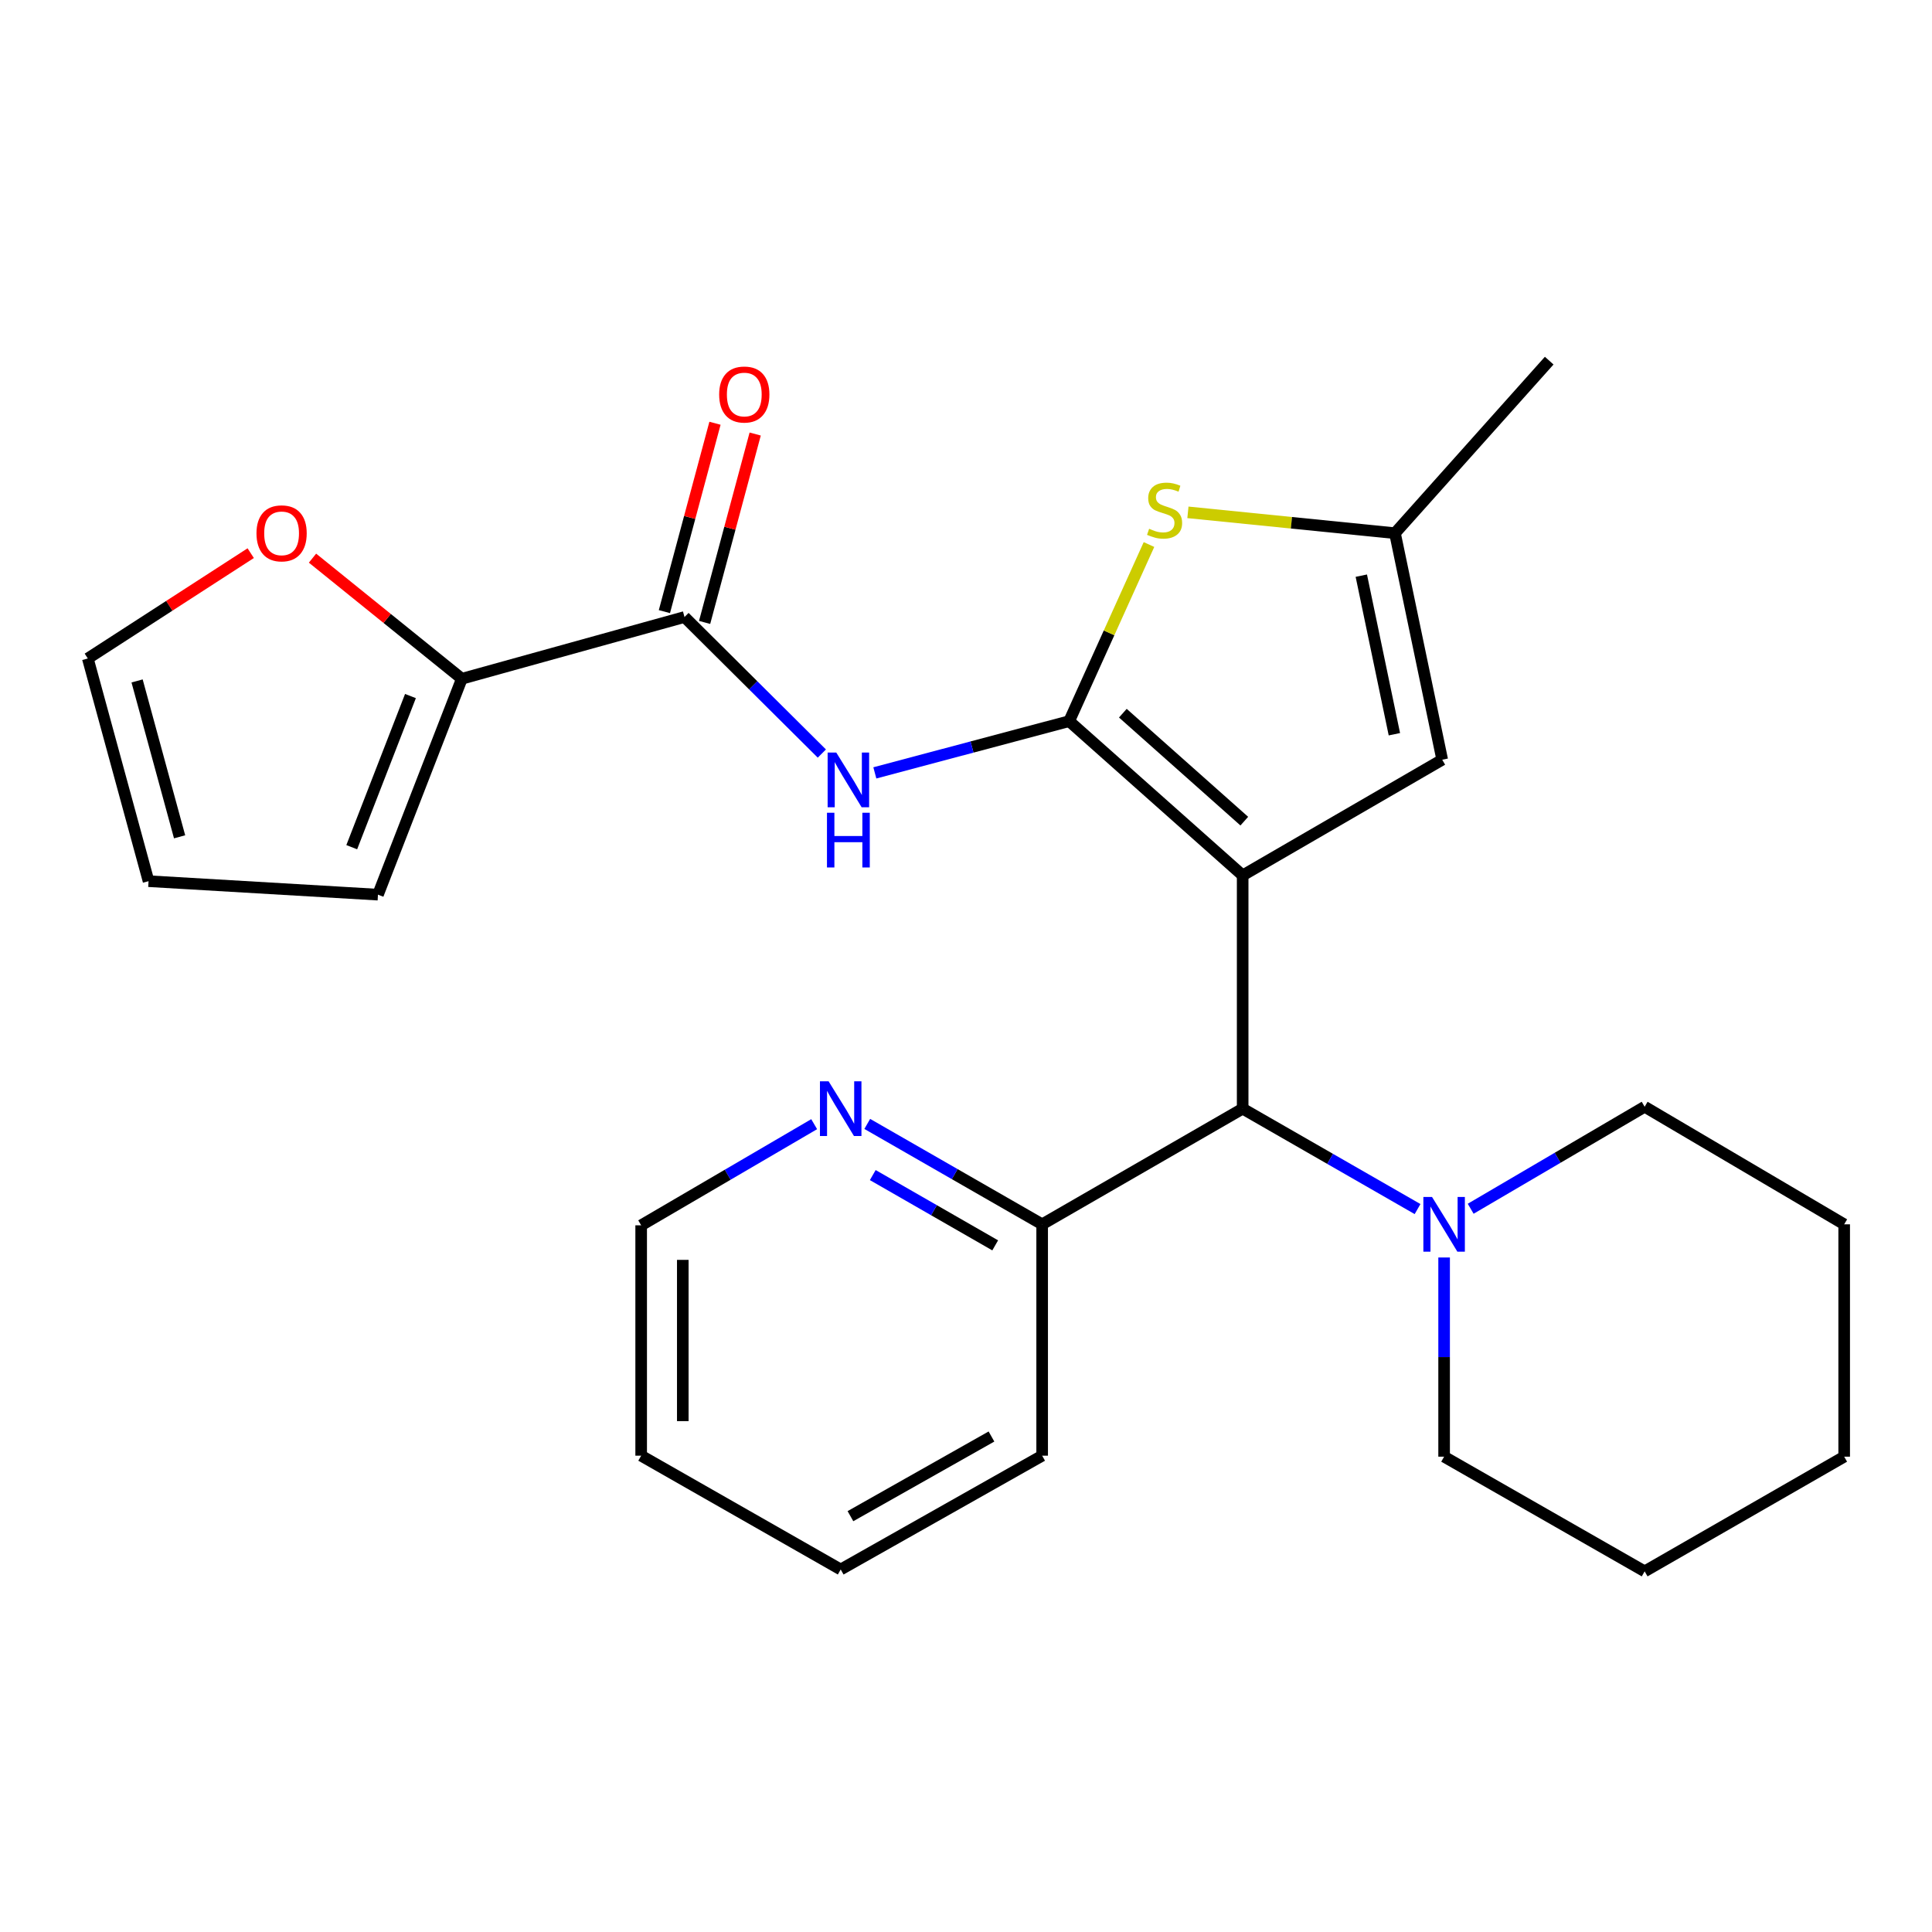 <?xml version='1.0' encoding='iso-8859-1'?>
<svg version='1.1' baseProfile='full'
              xmlns='http://www.w3.org/2000/svg'
                      xmlns:rdkit='http://www.rdkit.org/xml'
                      xmlns:xlink='http://www.w3.org/1999/xlink'
                  xml:space='preserve'
width='1000px' height='1000px' viewBox='0 0 1000 1000'>
<!-- END OF HEADER -->
<rect style='opacity:1.0;fill:#FFFFFF;stroke:none' width='1000' height='1000' x='0' y='0'> </rect>
<path class='bond-0' d='M 643.2,453.101 L 553.399,373.271' style='fill:none;fill-rule:evenodd;stroke:#000000;stroke-width:6px;stroke-linecap:butt;stroke-linejoin:miter;stroke-opacity:1' />
<path class='bond-0' d='M 644.045,425.023 L 581.185,369.142' style='fill:none;fill-rule:evenodd;stroke:#000000;stroke-width:6px;stroke-linecap:butt;stroke-linejoin:miter;stroke-opacity:1' />
<path class='bond-3' d='M 643.2,453.101 L 643.2,573.844' style='fill:none;fill-rule:evenodd;stroke:#000000;stroke-width:6px;stroke-linecap:butt;stroke-linejoin:miter;stroke-opacity:1' />
<path class='bond-4' d='M 643.2,453.101 L 746.491,393.226' style='fill:none;fill-rule:evenodd;stroke:#000000;stroke-width:6px;stroke-linecap:butt;stroke-linejoin:miter;stroke-opacity:1' />
<path class='bond-1' d='M 553.399,373.271 L 503.108,386.657' style='fill:none;fill-rule:evenodd;stroke:#000000;stroke-width:6px;stroke-linecap:butt;stroke-linejoin:miter;stroke-opacity:1' />
<path class='bond-1' d='M 503.108,386.657 L 452.816,400.042' style='fill:none;fill-rule:evenodd;stroke:#0000FF;stroke-width:6px;stroke-linecap:butt;stroke-linejoin:miter;stroke-opacity:1' />
<path class='bond-2' d='M 553.399,373.271 L 574.054,327.56' style='fill:none;fill-rule:evenodd;stroke:#000000;stroke-width:6px;stroke-linecap:butt;stroke-linejoin:miter;stroke-opacity:1' />
<path class='bond-2' d='M 574.054,327.56 L 594.71,281.85' style='fill:none;fill-rule:evenodd;stroke:#CCCC00;stroke-width:6px;stroke-linecap:butt;stroke-linejoin:miter;stroke-opacity:1' />
<path class='bond-5' d='M 425.389,390.039 L 389.844,354.704' style='fill:none;fill-rule:evenodd;stroke:#0000FF;stroke-width:6px;stroke-linecap:butt;stroke-linejoin:miter;stroke-opacity:1' />
<path class='bond-5' d='M 389.844,354.704 L 354.298,319.369' style='fill:none;fill-rule:evenodd;stroke:#000000;stroke-width:6px;stroke-linecap:butt;stroke-linejoin:miter;stroke-opacity:1' />
<path class='bond-26' d='M 614.865,265.187 L 668.45,270.582' style='fill:none;fill-rule:evenodd;stroke:#CCCC00;stroke-width:6px;stroke-linecap:butt;stroke-linejoin:miter;stroke-opacity:1' />
<path class='bond-26' d='M 668.45,270.582 L 722.036,275.977' style='fill:none;fill-rule:evenodd;stroke:#000000;stroke-width:6px;stroke-linecap:butt;stroke-linejoin:miter;stroke-opacity:1' />
<path class='bond-8' d='M 643.2,573.844 L 688.463,599.83' style='fill:none;fill-rule:evenodd;stroke:#000000;stroke-width:6px;stroke-linecap:butt;stroke-linejoin:miter;stroke-opacity:1' />
<path class='bond-8' d='M 688.463,599.83 L 733.727,625.816' style='fill:none;fill-rule:evenodd;stroke:#0000FF;stroke-width:6px;stroke-linecap:butt;stroke-linejoin:miter;stroke-opacity:1' />
<path class='bond-10' d='M 643.2,573.844 L 539.418,633.707' style='fill:none;fill-rule:evenodd;stroke:#000000;stroke-width:6px;stroke-linecap:butt;stroke-linejoin:miter;stroke-opacity:1' />
<path class='bond-6' d='M 746.491,393.226 L 722.036,275.977' style='fill:none;fill-rule:evenodd;stroke:#000000;stroke-width:6px;stroke-linecap:butt;stroke-linejoin:miter;stroke-opacity:1' />
<path class='bond-6' d='M 721.73,380.038 L 704.612,297.964' style='fill:none;fill-rule:evenodd;stroke:#000000;stroke-width:6px;stroke-linecap:butt;stroke-linejoin:miter;stroke-opacity:1' />
<path class='bond-7' d='M 354.298,319.369 L 239.049,351.318' style='fill:none;fill-rule:evenodd;stroke:#000000;stroke-width:6px;stroke-linecap:butt;stroke-linejoin:miter;stroke-opacity:1' />
<path class='bond-12' d='M 364.703,322.163 L 377.793,273.41' style='fill:none;fill-rule:evenodd;stroke:#000000;stroke-width:6px;stroke-linecap:butt;stroke-linejoin:miter;stroke-opacity:1' />
<path class='bond-12' d='M 377.793,273.41 L 390.882,224.657' style='fill:none;fill-rule:evenodd;stroke:#FF0000;stroke-width:6px;stroke-linecap:butt;stroke-linejoin:miter;stroke-opacity:1' />
<path class='bond-12' d='M 343.894,316.576 L 356.983,267.823' style='fill:none;fill-rule:evenodd;stroke:#000000;stroke-width:6px;stroke-linecap:butt;stroke-linejoin:miter;stroke-opacity:1' />
<path class='bond-12' d='M 356.983,267.823 L 370.073,219.07' style='fill:none;fill-rule:evenodd;stroke:#FF0000;stroke-width:6px;stroke-linecap:butt;stroke-linejoin:miter;stroke-opacity:1' />
<path class='bond-18' d='M 722.036,275.977 L 801.865,186.667' style='fill:none;fill-rule:evenodd;stroke:#000000;stroke-width:6px;stroke-linecap:butt;stroke-linejoin:miter;stroke-opacity:1' />
<path class='bond-9' d='M 239.049,351.318 L 200.4,320.107' style='fill:none;fill-rule:evenodd;stroke:#000000;stroke-width:6px;stroke-linecap:butt;stroke-linejoin:miter;stroke-opacity:1' />
<path class='bond-9' d='M 200.4,320.107 L 161.751,288.896' style='fill:none;fill-rule:evenodd;stroke:#FF0000;stroke-width:6px;stroke-linecap:butt;stroke-linejoin:miter;stroke-opacity:1' />
<path class='bond-13' d='M 239.049,351.318 L 195.633,463.072' style='fill:none;fill-rule:evenodd;stroke:#000000;stroke-width:6px;stroke-linecap:butt;stroke-linejoin:miter;stroke-opacity:1' />
<path class='bond-13' d='M 212.453,360.278 L 182.061,438.506' style='fill:none;fill-rule:evenodd;stroke:#000000;stroke-width:6px;stroke-linecap:butt;stroke-linejoin:miter;stroke-opacity:1' />
<path class='bond-16' d='M 747.472,650.874 L 747.472,702.423' style='fill:none;fill-rule:evenodd;stroke:#0000FF;stroke-width:6px;stroke-linecap:butt;stroke-linejoin:miter;stroke-opacity:1' />
<path class='bond-16' d='M 747.472,702.423 L 747.472,753.972' style='fill:none;fill-rule:evenodd;stroke:#000000;stroke-width:6px;stroke-linecap:butt;stroke-linejoin:miter;stroke-opacity:1' />
<path class='bond-17' d='M 761.22,625.647 L 806.243,599.249' style='fill:none;fill-rule:evenodd;stroke:#0000FF;stroke-width:6px;stroke-linecap:butt;stroke-linejoin:miter;stroke-opacity:1' />
<path class='bond-17' d='M 806.243,599.249 L 851.266,572.851' style='fill:none;fill-rule:evenodd;stroke:#000000;stroke-width:6px;stroke-linecap:butt;stroke-linejoin:miter;stroke-opacity:1' />
<path class='bond-14' d='M 129.767,286.314 L 87.611,313.573' style='fill:none;fill-rule:evenodd;stroke:#FF0000;stroke-width:6px;stroke-linecap:butt;stroke-linejoin:miter;stroke-opacity:1' />
<path class='bond-14' d='M 87.611,313.573 L 45.455,340.832' style='fill:none;fill-rule:evenodd;stroke:#000000;stroke-width:6px;stroke-linecap:butt;stroke-linejoin:miter;stroke-opacity:1' />
<path class='bond-11' d='M 539.418,633.707 L 494.155,607.722' style='fill:none;fill-rule:evenodd;stroke:#000000;stroke-width:6px;stroke-linecap:butt;stroke-linejoin:miter;stroke-opacity:1' />
<path class='bond-11' d='M 494.155,607.722 L 448.891,581.736' style='fill:none;fill-rule:evenodd;stroke:#0000FF;stroke-width:6px;stroke-linecap:butt;stroke-linejoin:miter;stroke-opacity:1' />
<path class='bond-11' d='M 515.111,644.598 L 483.427,626.408' style='fill:none;fill-rule:evenodd;stroke:#000000;stroke-width:6px;stroke-linecap:butt;stroke-linejoin:miter;stroke-opacity:1' />
<path class='bond-11' d='M 483.427,626.408 L 451.743,608.218' style='fill:none;fill-rule:evenodd;stroke:#0000FF;stroke-width:6px;stroke-linecap:butt;stroke-linejoin:miter;stroke-opacity:1' />
<path class='bond-20' d='M 539.418,633.707 L 539.418,753.458' style='fill:none;fill-rule:evenodd;stroke:#000000;stroke-width:6px;stroke-linecap:butt;stroke-linejoin:miter;stroke-opacity:1' />
<path class='bond-19' d='M 421.414,581.871 L 376.64,608.047' style='fill:none;fill-rule:evenodd;stroke:#0000FF;stroke-width:6px;stroke-linecap:butt;stroke-linejoin:miter;stroke-opacity:1' />
<path class='bond-19' d='M 376.64,608.047 L 331.866,634.222' style='fill:none;fill-rule:evenodd;stroke:#000000;stroke-width:6px;stroke-linecap:butt;stroke-linejoin:miter;stroke-opacity:1' />
<path class='bond-15' d='M 195.633,463.072 L 76.888,456.093' style='fill:none;fill-rule:evenodd;stroke:#000000;stroke-width:6px;stroke-linecap:butt;stroke-linejoin:miter;stroke-opacity:1' />
<path class='bond-29' d='M 45.455,340.832 L 76.888,456.093' style='fill:none;fill-rule:evenodd;stroke:#000000;stroke-width:6px;stroke-linecap:butt;stroke-linejoin:miter;stroke-opacity:1' />
<path class='bond-29' d='M 70.957,352.452 L 92.96,433.135' style='fill:none;fill-rule:evenodd;stroke:#000000;stroke-width:6px;stroke-linecap:butt;stroke-linejoin:miter;stroke-opacity:1' />
<path class='bond-21' d='M 747.472,753.972 L 851.266,813.333' style='fill:none;fill-rule:evenodd;stroke:#000000;stroke-width:6px;stroke-linecap:butt;stroke-linejoin:miter;stroke-opacity:1' />
<path class='bond-22' d='M 851.266,572.851 L 954.545,633.707' style='fill:none;fill-rule:evenodd;stroke:#000000;stroke-width:6px;stroke-linecap:butt;stroke-linejoin:miter;stroke-opacity:1' />
<path class='bond-27' d='M 331.866,634.222 L 331.866,753.458' style='fill:none;fill-rule:evenodd;stroke:#000000;stroke-width:6px;stroke-linecap:butt;stroke-linejoin:miter;stroke-opacity:1' />
<path class='bond-27' d='M 353.413,652.107 L 353.413,735.572' style='fill:none;fill-rule:evenodd;stroke:#000000;stroke-width:6px;stroke-linecap:butt;stroke-linejoin:miter;stroke-opacity:1' />
<path class='bond-24' d='M 539.418,753.458 L 435.145,812.363' style='fill:none;fill-rule:evenodd;stroke:#000000;stroke-width:6px;stroke-linecap:butt;stroke-linejoin:miter;stroke-opacity:1' />
<path class='bond-24' d='M 513.179,743.534 L 440.188,784.767' style='fill:none;fill-rule:evenodd;stroke:#000000;stroke-width:6px;stroke-linecap:butt;stroke-linejoin:miter;stroke-opacity:1' />
<path class='bond-28' d='M 851.266,813.333 L 954.545,753.972' style='fill:none;fill-rule:evenodd;stroke:#000000;stroke-width:6px;stroke-linecap:butt;stroke-linejoin:miter;stroke-opacity:1' />
<path class='bond-25' d='M 954.545,633.707 L 954.545,753.972' style='fill:none;fill-rule:evenodd;stroke:#000000;stroke-width:6px;stroke-linecap:butt;stroke-linejoin:miter;stroke-opacity:1' />
<path class='bond-23' d='M 331.866,753.458 L 435.145,812.363' style='fill:none;fill-rule:evenodd;stroke:#000000;stroke-width:6px;stroke-linecap:butt;stroke-linejoin:miter;stroke-opacity:1' />
<path  class='atom-2' d='M 432.859 389.528
L 442.139 404.528
Q 443.059 406.008, 444.539 408.688
Q 446.019 411.368, 446.099 411.528
L 446.099 389.528
L 449.859 389.528
L 449.859 417.848
L 445.979 417.848
L 436.019 401.448
Q 434.859 399.528, 433.619 397.328
Q 432.419 395.128, 432.059 394.448
L 432.059 417.848
L 428.379 417.848
L 428.379 389.528
L 432.859 389.528
' fill='#0000FF'/>
<path  class='atom-2' d='M 428.039 420.68
L 431.879 420.68
L 431.879 432.72
L 446.359 432.72
L 446.359 420.68
L 450.199 420.68
L 450.199 449
L 446.359 449
L 446.359 435.92
L 431.879 435.92
L 431.879 449
L 428.039 449
L 428.039 420.68
' fill='#0000FF'/>
<path  class='atom-3' d='M 594.788 273.691
Q 595.108 273.811, 596.428 274.371
Q 597.748 274.931, 599.188 275.291
Q 600.668 275.611, 602.108 275.611
Q 604.788 275.611, 606.348 274.331
Q 607.908 273.011, 607.908 270.731
Q 607.908 269.171, 607.108 268.211
Q 606.348 267.251, 605.148 266.731
Q 603.948 266.211, 601.948 265.611
Q 599.428 264.851, 597.908 264.131
Q 596.428 263.411, 595.348 261.891
Q 594.308 260.371, 594.308 257.811
Q 594.308 254.251, 596.708 252.051
Q 599.148 249.851, 603.948 249.851
Q 607.228 249.851, 610.948 251.411
L 610.028 254.491
Q 606.628 253.091, 604.068 253.091
Q 601.308 253.091, 599.788 254.251
Q 598.268 255.371, 598.308 257.331
Q 598.308 258.851, 599.068 259.771
Q 599.868 260.691, 600.988 261.211
Q 602.148 261.731, 604.068 262.331
Q 606.628 263.131, 608.148 263.931
Q 609.668 264.731, 610.748 266.371
Q 611.868 267.971, 611.868 270.731
Q 611.868 274.651, 609.228 276.771
Q 606.628 278.851, 602.268 278.851
Q 599.748 278.851, 597.828 278.291
Q 595.948 277.771, 593.708 276.851
L 594.788 273.691
' fill='#CCCC00'/>
<path  class='atom-9' d='M 741.212 619.547
L 750.492 634.547
Q 751.412 636.027, 752.892 638.707
Q 754.372 641.387, 754.452 641.547
L 754.452 619.547
L 758.212 619.547
L 758.212 647.867
L 754.332 647.867
L 744.372 631.467
Q 743.212 629.547, 741.972 627.347
Q 740.772 625.147, 740.412 624.467
L 740.412 647.867
L 736.732 647.867
L 736.732 619.547
L 741.212 619.547
' fill='#0000FF'/>
<path  class='atom-10' d='M 132.753 276.057
Q 132.753 269.257, 136.113 265.457
Q 139.473 261.657, 145.753 261.657
Q 152.033 261.657, 155.393 265.457
Q 158.753 269.257, 158.753 276.057
Q 158.753 282.937, 155.353 286.857
Q 151.953 290.737, 145.753 290.737
Q 139.513 290.737, 136.113 286.857
Q 132.753 282.977, 132.753 276.057
M 145.753 287.537
Q 150.073 287.537, 152.393 284.657
Q 154.753 281.737, 154.753 276.057
Q 154.753 270.497, 152.393 267.697
Q 150.073 264.857, 145.753 264.857
Q 141.433 264.857, 139.073 267.657
Q 136.753 270.457, 136.753 276.057
Q 136.753 281.777, 139.073 284.657
Q 141.433 287.537, 145.753 287.537
' fill='#FF0000'/>
<path  class='atom-12' d='M 428.885 559.684
L 438.165 574.684
Q 439.085 576.164, 440.565 578.844
Q 442.045 581.524, 442.125 581.684
L 442.125 559.684
L 445.885 559.684
L 445.885 588.004
L 442.005 588.004
L 432.045 571.604
Q 430.885 569.684, 429.645 567.484
Q 428.445 565.284, 428.085 564.604
L 428.085 588.004
L 424.405 588.004
L 424.405 559.684
L 428.885 559.684
' fill='#0000FF'/>
<path  class='atom-13' d='M 372.241 204.2
Q 372.241 197.4, 375.601 193.6
Q 378.961 189.8, 385.241 189.8
Q 391.521 189.8, 394.881 193.6
Q 398.241 197.4, 398.241 204.2
Q 398.241 211.08, 394.841 215
Q 391.441 218.88, 385.241 218.88
Q 379.001 218.88, 375.601 215
Q 372.241 211.12, 372.241 204.2
M 385.241 215.68
Q 389.561 215.68, 391.881 212.8
Q 394.241 209.88, 394.241 204.2
Q 394.241 198.64, 391.881 195.84
Q 389.561 193, 385.241 193
Q 380.921 193, 378.561 195.8
Q 376.241 198.6, 376.241 204.2
Q 376.241 209.92, 378.561 212.8
Q 380.921 215.68, 385.241 215.68
' fill='#FF0000'/>
</svg>
